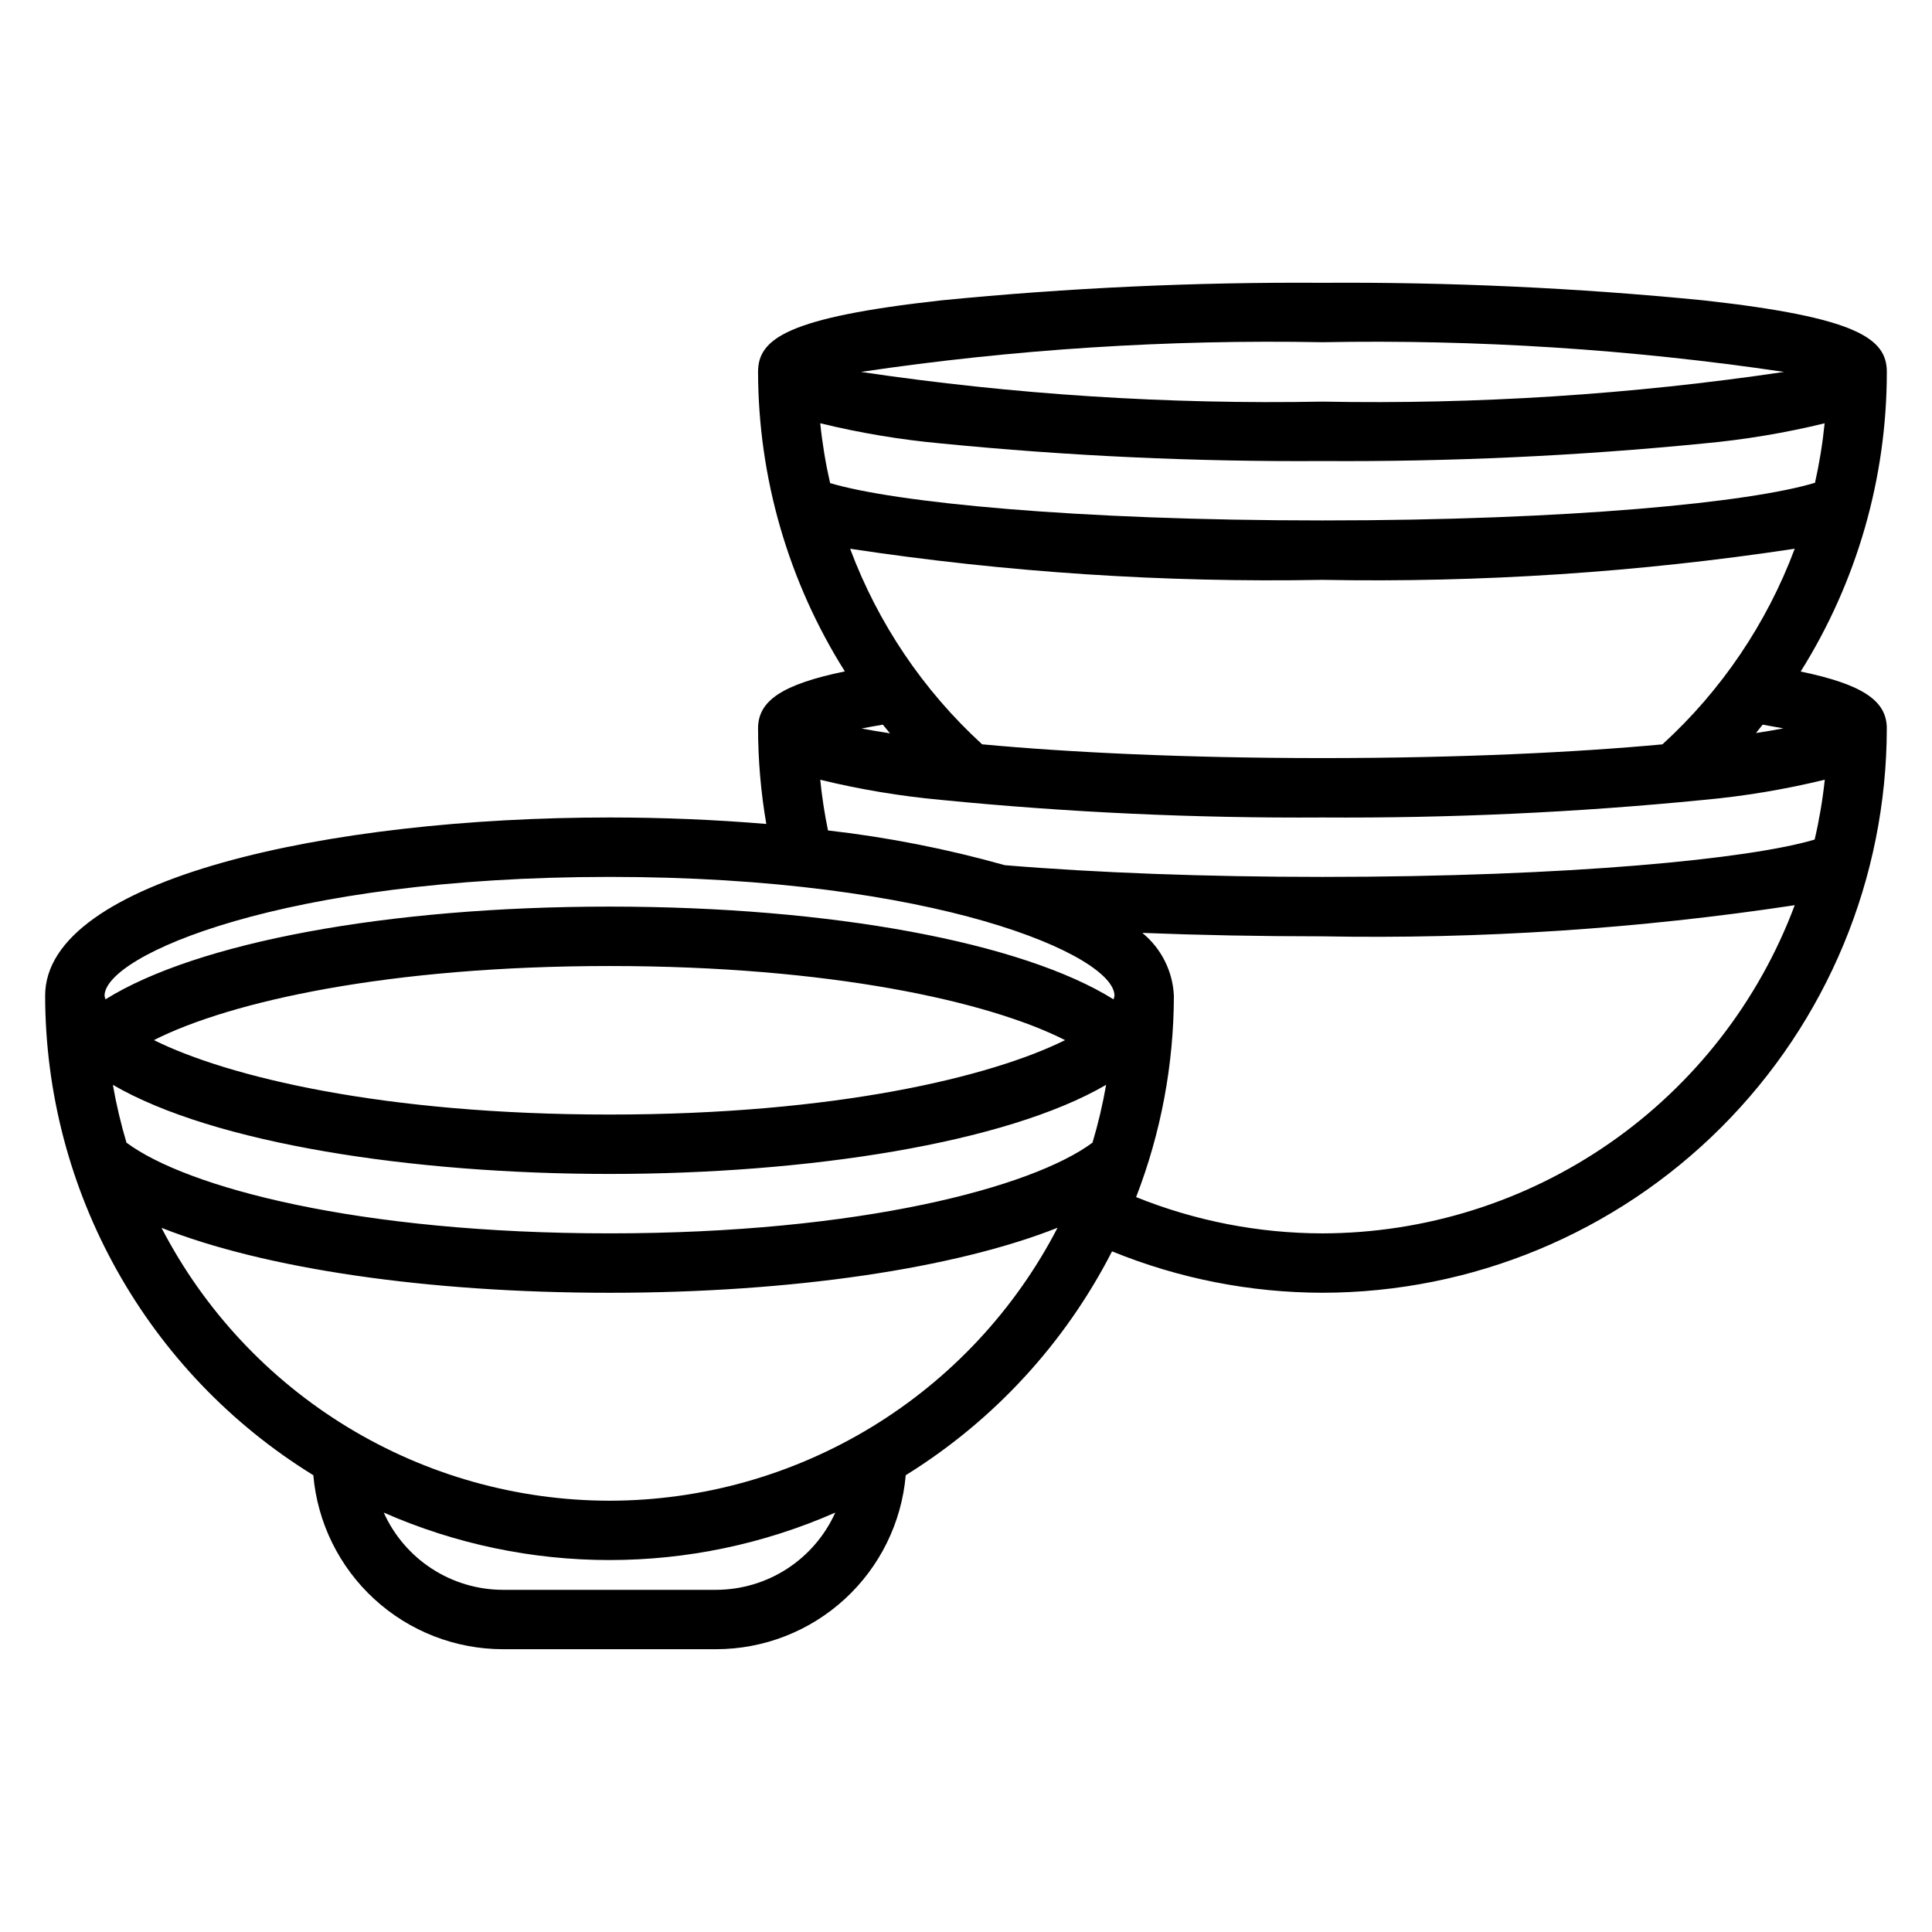 <?xml version="1.0" encoding="UTF-8"?>
<!-- Uploaded to: SVG Repo, www.svgrepo.com, Generator: SVG Repo Mixer Tools -->
<svg fill="#000000" width="800px" height="800px" version="1.1" viewBox="144 144 512 512" xmlns="http://www.w3.org/2000/svg">
 <path d="m621.2 321.96c14.922-23.797 22.832-51.312 22.828-79.398 0-8.801-7.731-14.43-48.508-18.957-33.582-3.32-67.316-4.875-101.06-4.66-33.742-0.215-67.477 1.34-101.06 4.66-40.777 4.527-48.508 10.156-48.508 18.957 0.059 28.09 8.031 55.598 23 79.363-16.617 3.441-23 7.773-23 15.102 0.016 8.488 0.746 16.965 2.188 25.332-13.547-1.141-27.559-1.719-41.547-1.719-74.328 0-149.57 16.223-149.57 47.23v0.004c0.066 51.812 26.957 99.895 71.07 127.07 1.09 12.574 6.852 24.281 16.148 32.816 9.297 8.535 21.453 13.281 34.074 13.297h56.551c12.621-0.016 24.777-4.762 34.074-13.297 9.297-8.535 15.059-20.242 16.152-32.816 23.285-14.43 42.188-34.941 54.672-59.324 17.703 7.219 36.637 10.945 55.754 10.973 39.656-0.043 77.676-15.816 105.71-43.855 28.039-28.039 43.812-66.059 43.855-105.71 0-7.305-6.352-11.637-22.828-15.066zm-4.59 15.066c-2.164 0.418-4.629 0.828-7.258 1.234 0.605-0.73 1.18-1.48 1.77-2.219 2.008 0.371 3.875 0.699 5.488 0.984zm-212.38 4.188c-15.574-14.262-27.547-32.012-34.938-51.789 41.418 6.258 83.285 9.016 125.16 8.242 41.883 0.773 83.75-1.984 125.17-8.25-7.414 19.812-19.434 37.582-35.062 51.844-22.844 2.117-53.461 3.637-90.105 3.637-36.641 0-67.344-1.52-90.227-3.652zm220.75-69.273c-16.988 5.172-64.793 9.98-130.52 9.98-65.723 0-113.46-4.801-130.48-9.902h0.004c-1.191-5.227-2.066-10.516-2.613-15.848 10.531 2.57 21.234 4.356 32.031 5.348 33.582 3.316 67.316 4.875 101.06 4.66 33.746 0.215 67.48-1.344 101.06-4.66 10.793-0.992 21.496-2.777 32.023-5.34-0.535 5.324-1.395 10.609-2.566 15.832zm-130.52-37.25c40.922-0.766 81.832 1.867 122.32 7.871-40.484 6.004-81.395 8.637-122.32 7.871-40.918 0.766-81.828-1.867-122.31-7.871 40.484-6.004 81.395-8.637 122.31-7.871zm-114.61 103.65c-2.746-0.426-5.289-0.852-7.535-1.281 1.652-0.324 3.582-0.668 5.652-1.016 0.621 0.77 1.25 1.535 1.883 2.297zm-18.477 12.305c10.527 2.562 21.23 4.348 32.023 5.336 33.582 3.32 67.316 4.875 101.06 4.66 33.746 0.215 67.48-1.34 101.06-4.66 10.809-0.992 21.527-2.781 32.07-5.352-0.57 5.336-1.465 10.633-2.684 15.863-17.043 5.102-64.801 9.895-130.45 9.895-30.699 0-59.828-1.078-84.191-3.109h0.004c-15.344-4.32-31.008-7.394-46.84-9.203-0.914-4.438-1.602-8.922-2.055-13.43zm-55.844 25.742c86.594 0 133.82 20.805 133.82 31.488-0.051 0.328-0.137 0.648-0.254 0.961-24.148-15.082-74.727-24.578-133.57-24.578s-109.42 9.496-133.57 24.578c-0.117-0.312-0.203-0.633-0.25-0.961 0-10.684 47.23-31.488 133.82-31.488zm128.01 70.414c-15.895 11.824-61.57 24.051-128.01 24.051-66.598 0-112.05-12.164-128.01-24.035-1.5-5.031-2.707-10.152-3.606-15.324 26.672 15.547 79.312 23.613 131.61 23.613 52.301 0 104.94-8.07 131.61-23.617v0.004c-0.902 5.168-2.106 10.281-3.606 15.309zm-248.76-27.16c20.301-10.285 62.434-19.637 120.75-19.637s100.45 9.344 120.73 19.641c-19.555 9.695-60.641 19.719-120.73 19.719-60.098 0-101.18-10.023-120.73-19.719zm149.02 145.68h-56.551c-6.672-0.02-13.195-1.957-18.789-5.59-5.598-3.629-10.027-8.797-12.762-14.879 38.121 16.77 81.531 16.77 119.66 0-2.738 6.082-7.168 11.25-12.762 14.879-5.598 3.633-12.121 5.57-18.793 5.59zm-28.273-23.617c-24.516-0.027-48.551-6.789-69.488-19.543-20.934-12.75-37.969-31.008-49.238-52.777 27.117 10.746 70.125 17.215 118.73 17.215 48.484 0 91.582-6.481 118.73-17.23-11.27 21.773-28.305 40.035-49.242 52.789-20.938 12.758-44.977 19.52-69.492 19.547zm188.93-70.848h-0.004c-16.918-0.027-33.676-3.289-49.371-9.613 6.586-17.023 9.98-35.113 10.012-53.363-0.297-6.488-3.34-12.547-8.367-16.656 15.152 0.598 31.195 0.91 47.727 0.91 41.883 0.777 83.75-1.984 125.17-8.25-9.551 25.504-26.645 47.488-49.008 63.027-22.359 15.539-48.93 23.891-76.16 23.945z"/>
</svg>